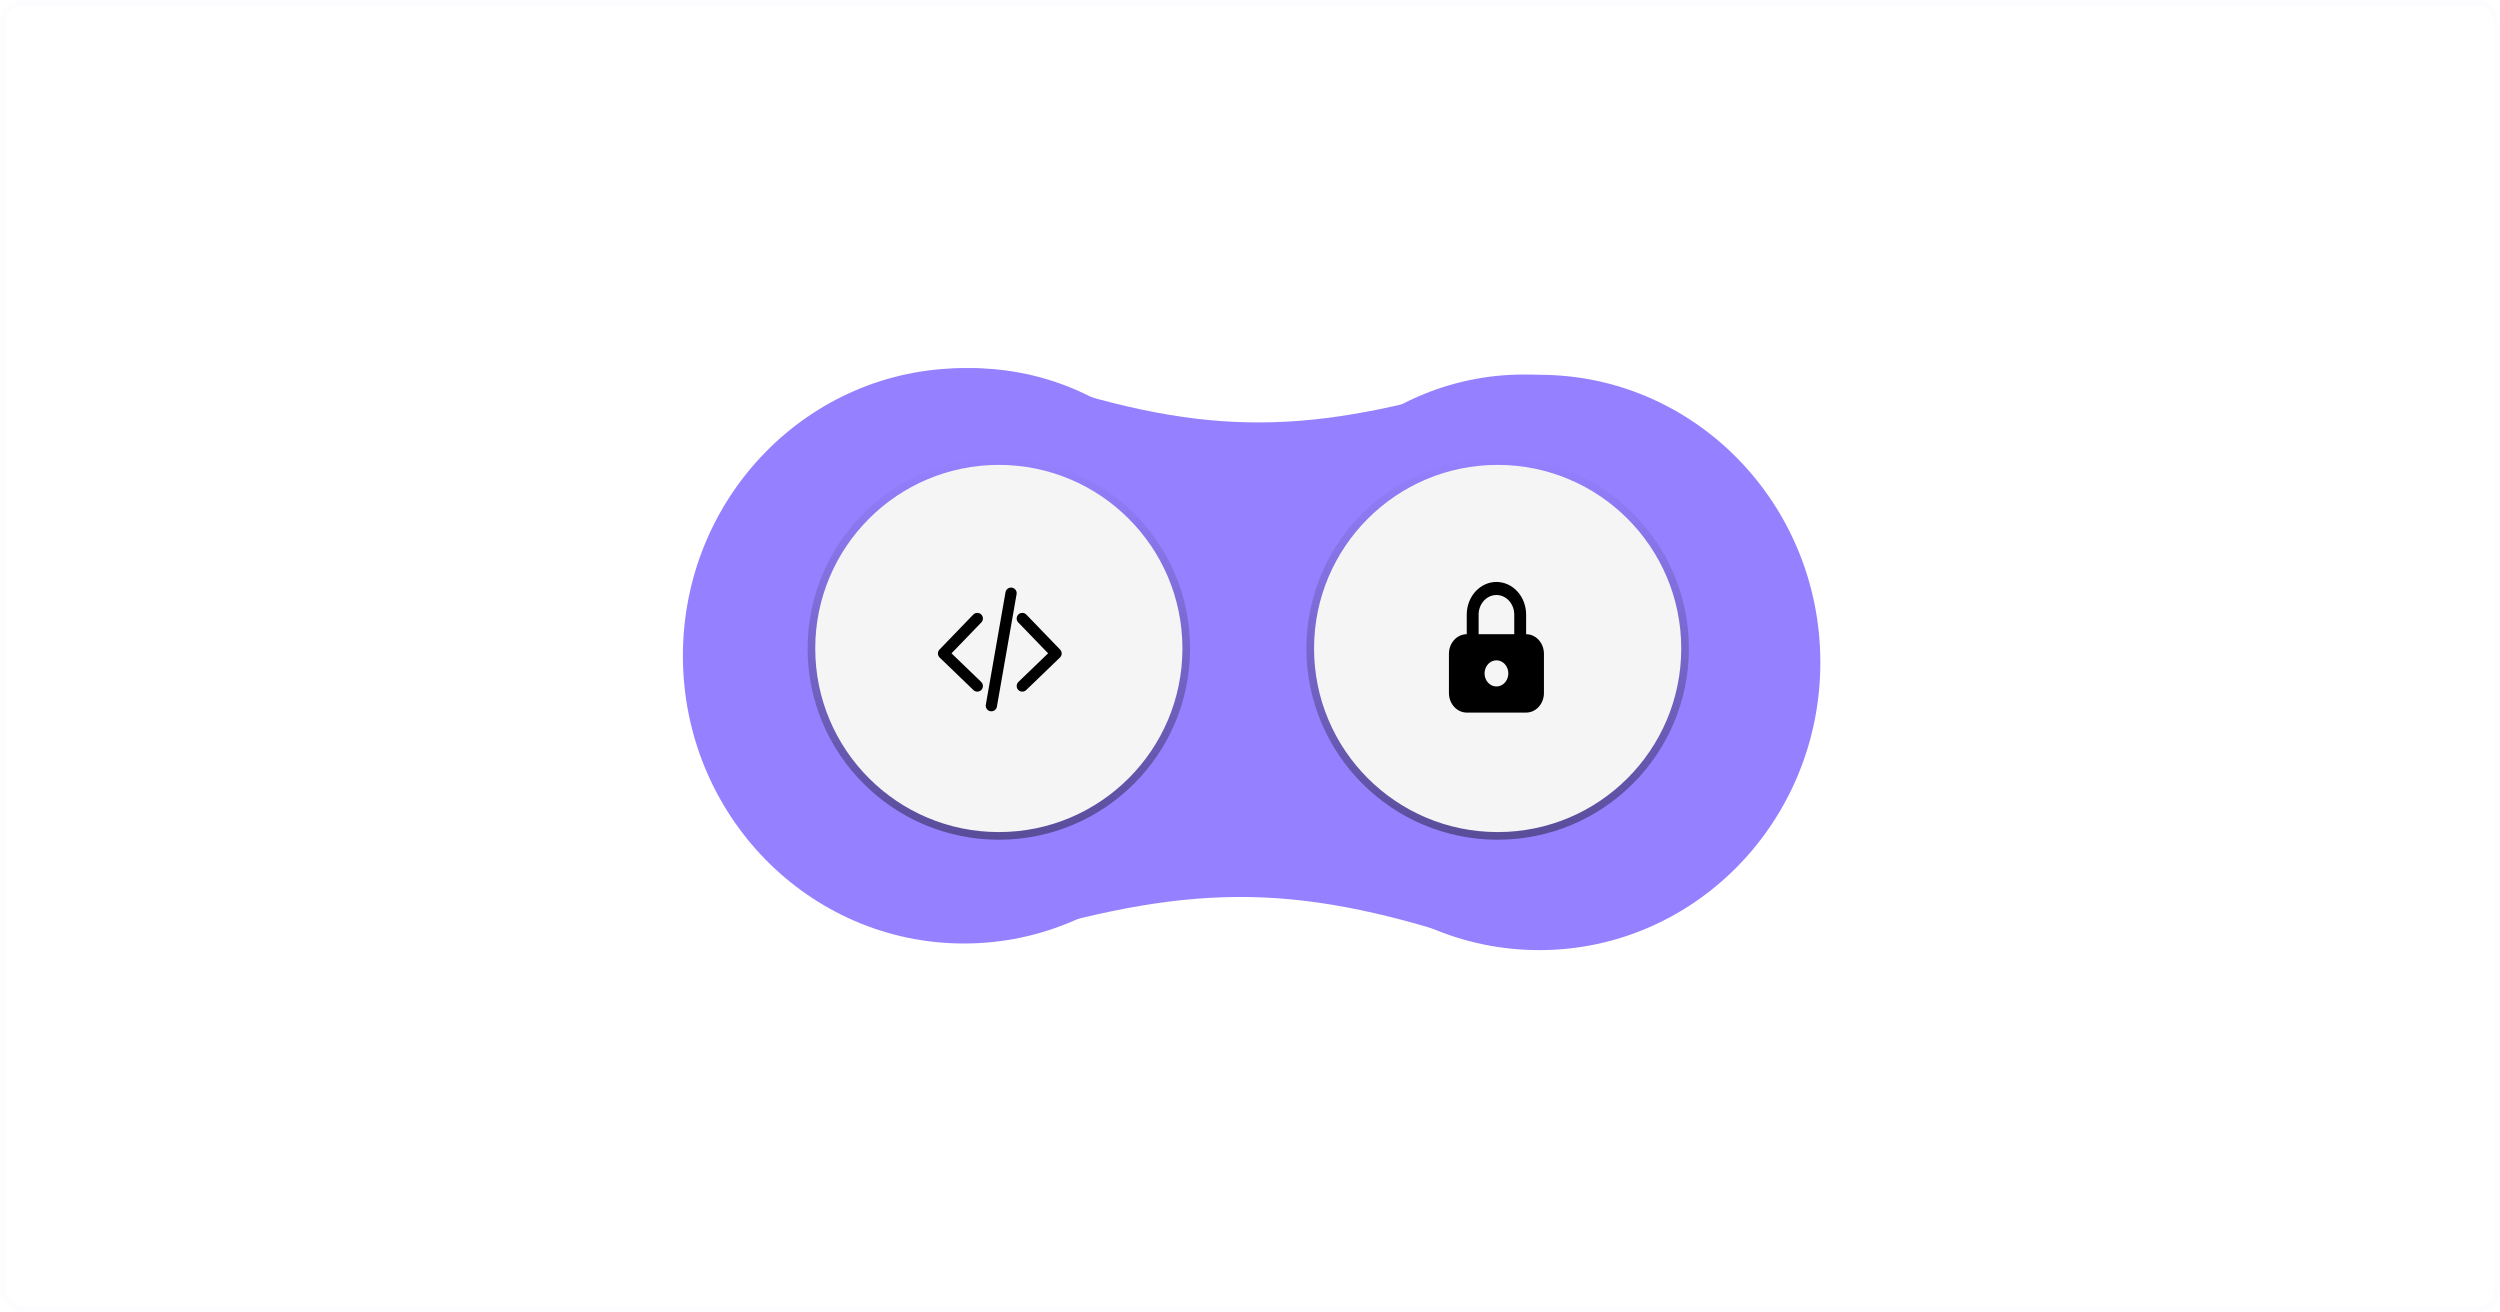 <svg width="421" height="221" viewBox="0 0 421 221" fill="none" xmlns="http://www.w3.org/2000/svg">
<rect x="0.5" y="0.5" width="420" height="220" rx="3.29" fill="white" fill-opacity="0.89"/>
<rect x="0.5" y="0.5" width="420" height="220" rx="3.29" stroke="#FDFDFF"/>
<g filter="url(#filter0_f_2005_20)">
<path d="M253.091 64.227C221.762 73.646 204.421 74.218 174.023 64.227L210.216 113.784L253.091 64.227Z" fill="#9580FF"/>
<path d="M168.455 158.33C199.783 148.911 217.124 148.339 247.523 158.33L211.33 108.773L168.455 158.33Z" fill="#9580FF"/>
<ellipse cx="162.33" cy="110.443" rx="47.33" ry="48.443" fill="#9580FF"/>
<ellipse cx="259.216" cy="111.557" rx="47.33" ry="48.443" fill="#9580FF"/>
</g>
<path d="M250.742 64.141C220.626 73.195 203.957 73.745 174.736 64.141L209.527 111.778L250.742 64.141Z" fill="#9580FF"/>
<path d="M169.384 154.598C199.499 145.544 216.168 144.994 245.389 154.598L210.598 106.961L169.384 154.598Z" fill="#9580FF"/>
<ellipse cx="163.496" cy="108.567" rx="45.496" ry="46.567" fill="#9580FF"/>
<ellipse cx="256.629" cy="109.637" rx="45.496" ry="46.567" fill="#9580FF"/>
<circle cx="168.204" cy="109.204" r="31.56" fill="#F5F5F5" stroke="url(#paint0_linear_2005_20)" stroke-width="1.288"/>
<path d="M164.577 104.157L158.894 110.044L164.577 115.523M172.155 104.157L177.838 110.044L172.155 115.523" stroke="black" stroke-width="1.894" stroke-linecap="round" stroke-linejoin="round"/>
<path d="M170.26 99.894L166.945 118.838" stroke="black" stroke-width="1.894" stroke-linecap="round"/>
<circle cx="252.204" cy="109.204" r="31.56" fill="#F5F5F5" stroke="url(#paint1_linear_2005_20)" stroke-width="1.288"/>
<g filter="url(#filter1_d_2005_20)">
<path d="M252 98C253.326 98 254.598 98.579 255.536 99.611C256.473 100.642 257 102.041 257 103.5V106.8C257.796 106.8 258.559 107.148 259.121 107.767C259.684 108.385 260 109.225 260 110.1V116.7C260 117.575 259.684 118.415 259.121 119.033C258.559 119.652 257.796 120 257 120H247C246.204 120 245.441 119.652 244.879 119.033C244.316 118.415 244 117.575 244 116.7V110.1C244 109.225 244.316 108.385 244.879 107.767C245.441 107.148 246.204 106.8 247 106.8V103.5C247 102.041 247.527 100.642 248.464 99.611C249.402 98.579 250.674 98 252 98ZM252 111.2C251.495 111.2 251.009 111.409 250.639 111.787C250.269 112.164 250.043 112.682 250.005 113.235L250 113.4C250 113.835 250.117 114.26 250.337 114.622C250.557 114.984 250.869 115.266 251.235 115.433C251.6 115.599 252.002 115.643 252.39 115.558C252.778 115.473 253.135 115.263 253.414 114.956C253.694 114.648 253.884 114.256 253.962 113.829C254.039 113.402 253.999 112.96 253.848 112.558C253.696 112.156 253.44 111.813 253.111 111.571C252.782 111.329 252.396 111.2 252 111.2ZM252 100.2C251.204 100.2 250.441 100.548 249.879 101.167C249.316 101.785 249 102.625 249 103.5V106.8H255V103.5C255 102.625 254.684 101.785 254.121 101.167C253.559 100.548 252.796 100.2 252 100.2Z" fill="black"/>
</g>
<defs>
<filter id="filter0_f_2005_20" x="97.1" y="44.1" width="227.345" height="133.8" filterUnits="userSpaceOnUse" color-interpolation-filters="sRGB">
<feFlood flood-opacity="0" result="BackgroundImageFix"/>
<feBlend mode="normal" in="SourceGraphic" in2="BackgroundImageFix" result="shape"/>
<feGaussianBlur stdDeviation="8.95" result="effect1_foregroundBlur_2005_20"/>
</filter>
<filter id="filter1_d_2005_20" x="242.162" y="96.162" width="19.677" height="25.677" filterUnits="userSpaceOnUse" color-interpolation-filters="sRGB">
<feFlood flood-opacity="0" result="BackgroundImageFix"/>
<feColorMatrix in="SourceAlpha" type="matrix" values="0 0 0 0 0 0 0 0 0 0 0 0 0 0 0 0 0 0 127 0" result="hardAlpha"/>
<feOffset/>
<feGaussianBlur stdDeviation="0.919"/>
<feComposite in2="hardAlpha" operator="out"/>
<feColorMatrix type="matrix" values="0 0 0 0 1 0 0 0 0 1 0 0 0 0 1 0 0 0 1 0"/>
<feBlend mode="normal" in2="BackgroundImageFix" result="effect1_dropShadow_2005_20"/>
<feBlend mode="normal" in="SourceGraphic" in2="effect1_dropShadow_2005_20" result="shape"/>
</filter>
<linearGradient id="paint0_linear_2005_20" x1="168.204" y1="77" x2="168.204" y2="141.408" gradientUnits="userSpaceOnUse">
<stop stop-color="#9580FF"/>
<stop offset="1" stop-color="#594D99"/>
</linearGradient>
<linearGradient id="paint1_linear_2005_20" x1="252.204" y1="77" x2="252.204" y2="141.408" gradientUnits="userSpaceOnUse">
<stop stop-color="#9580FF"/>
<stop offset="1" stop-color="#594D99"/>
</linearGradient>
</defs>
</svg>
